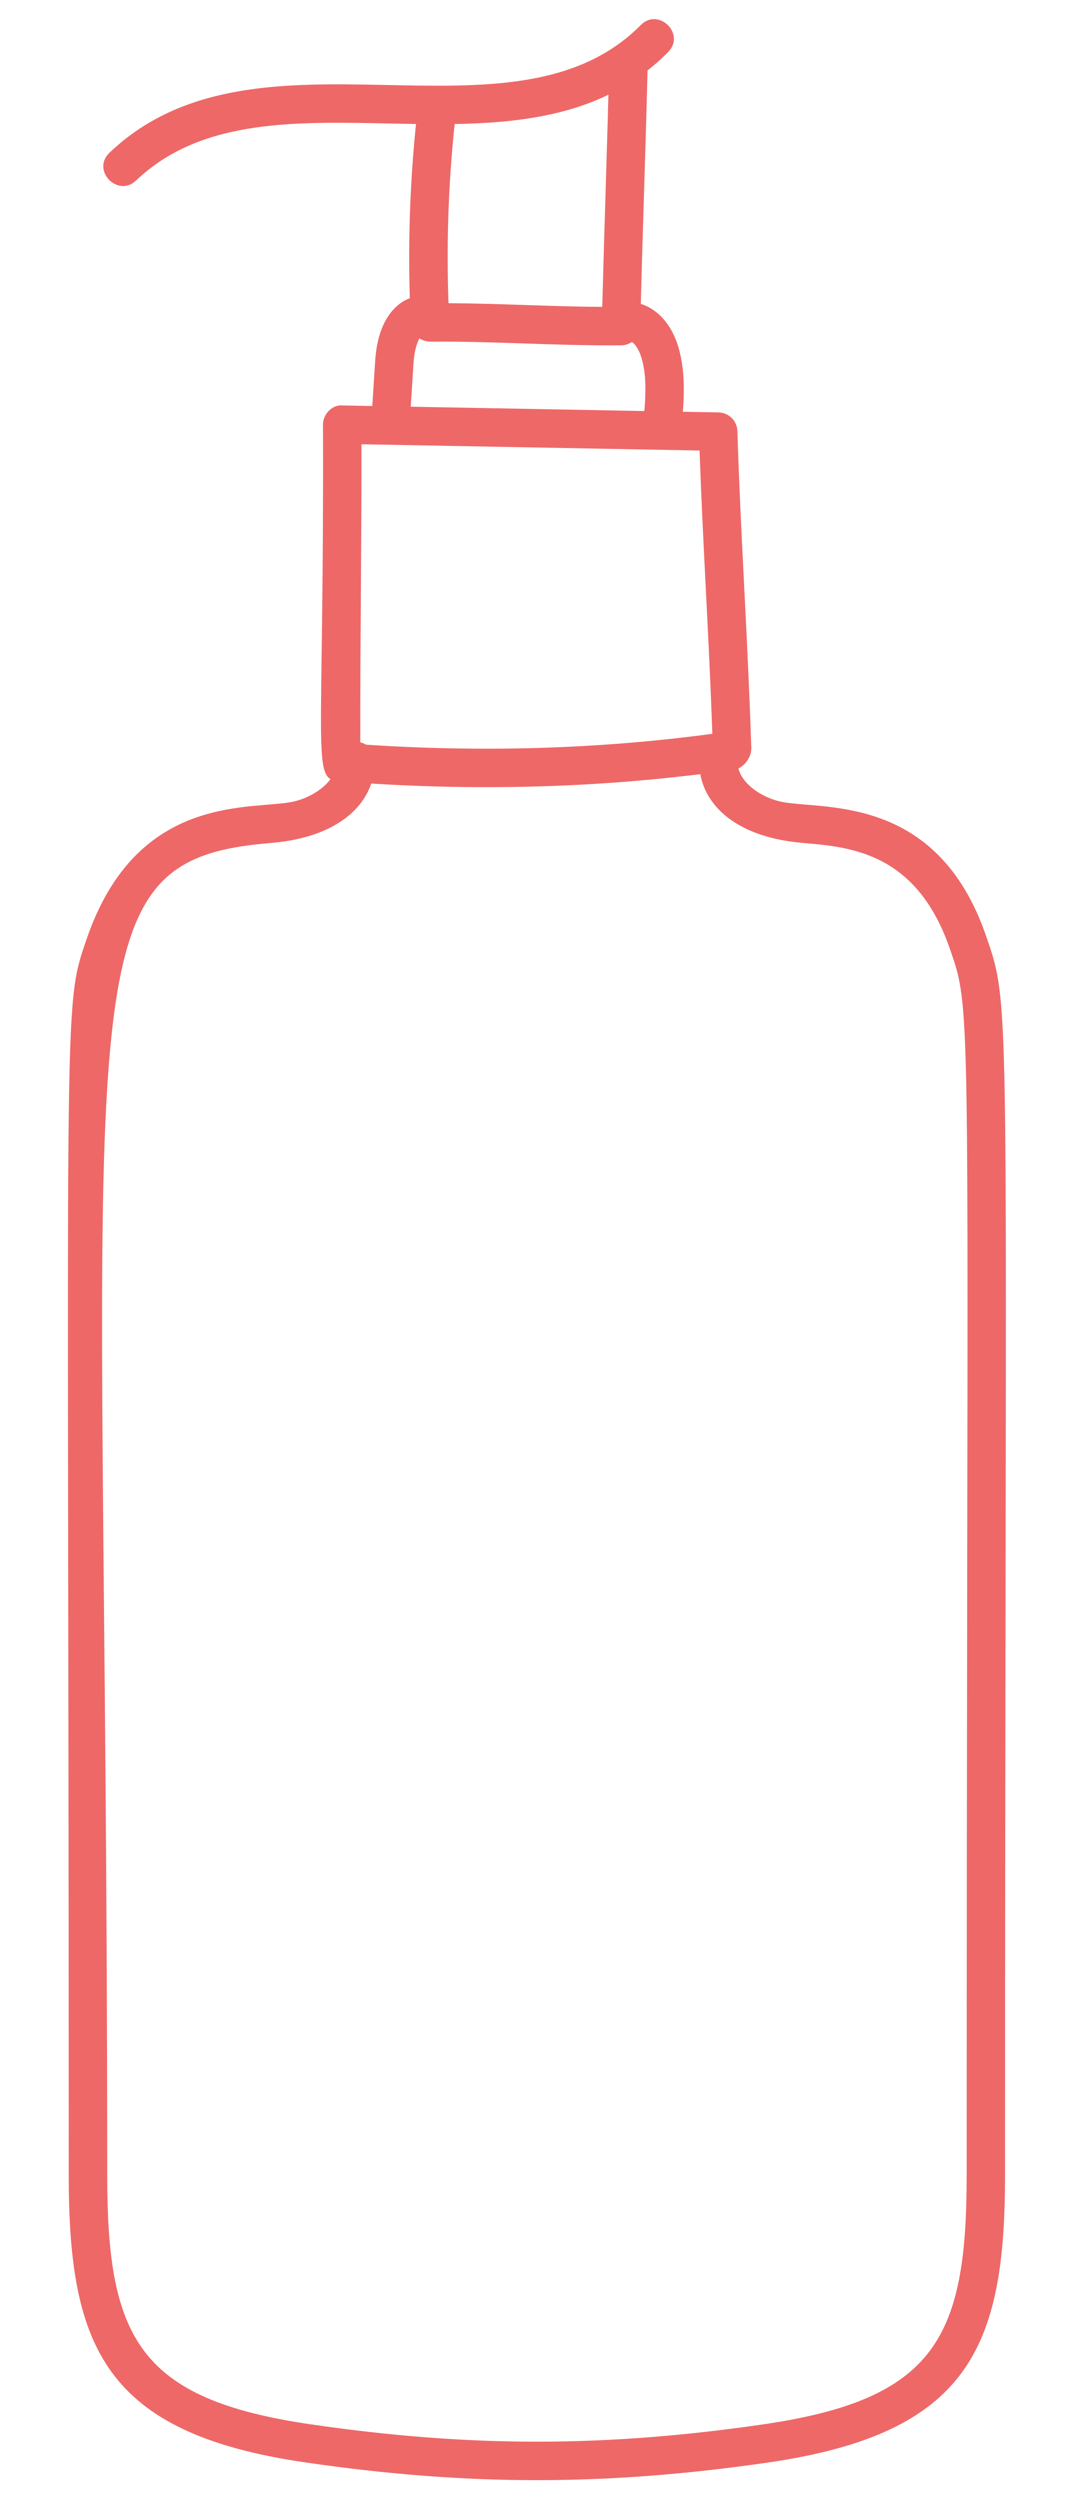 <?xml version="1.0" encoding="UTF-8"?> <svg xmlns="http://www.w3.org/2000/svg" width="221" height="512" viewBox="0 0 221 512" fill="none"><g clip-path="url(#clip0_2026_2)"><path d="M399.919 482.532C399.687 482.534 399.455 482.515 399.226 482.477L396.272 481.957C395.406 481.804 394.616 481.366 394.026 480.712C393.437 480.059 393.083 479.227 393.019 478.35C391.964 463.289 382.535 455.215 374.209 454.081C363.717 452.6 351.279 461.304 348.837 478.295C348.678 479.323 348.122 480.249 347.289 480.873C346.455 481.497 345.411 481.77 344.379 481.635C343.346 481.484 342.414 480.931 341.788 480.095C341.162 479.26 340.893 478.21 341.039 477.176C344.182 455.349 360.913 444.314 375.272 446.283C388.309 448.055 398.383 459.555 400.549 474.711L400.597 474.719C401.562 474.893 402.428 475.422 403.024 476.202C403.62 476.982 403.904 477.956 403.819 478.934C403.734 479.912 403.287 480.823 402.566 481.489C401.845 482.154 400.901 482.527 399.919 482.532ZM22.441 31.264C52.697 2.418 104.842 31.823 131.237 5.136C134.861 1.449 140.516 6.955 136.838 10.673C107.268 40.574 55.005 11.091 27.876 36.966C24.135 40.535 18.629 34.887 22.441 31.264Z" fill="#EE6868"></path><path d="M124.959 70.735C112.569 70.735 99.99 69.853 88.111 69.979C85.858 69.868 84.236 68.34 84.141 66.221C83.402 51.316 83.897 36.375 85.622 21.551C85.742 20.513 86.27 19.565 87.089 18.916C87.908 18.267 88.952 17.969 89.99 18.09C91.028 18.21 91.976 18.737 92.625 19.556C93.275 20.375 93.572 21.419 93.452 22.457C91.913 35.61 91.382 48.861 91.861 62.094C102.597 62.157 112.805 62.787 123.353 62.85C123.794 45.978 124.4 28.908 124.786 12.792C124.815 11.749 125.255 10.759 126.011 10.039C126.766 9.319 127.776 8.927 128.819 8.948C129.336 8.961 129.846 9.075 130.319 9.284C130.792 9.493 131.22 9.794 131.577 10.168C131.934 10.543 132.213 10.984 132.4 11.467C132.586 11.949 132.676 12.464 132.663 12.981C132.214 31.784 131.56 48.829 131.135 66.883C131.111 67.904 130.69 68.876 129.963 69.593C129.235 70.311 128.257 70.717 127.236 70.727L124.959 70.735ZM69.561 160.02C63.709 159.555 66.387 156.404 66.15 86.993C66.135 84.756 68.135 82.81 70.16 83.039L147.165 84.464C148.175 84.482 149.141 84.888 149.86 85.597C150.58 86.307 151 87.266 151.032 88.277C151.71 110.127 153.159 130.6 153.86 152.694C153.94 153.374 153.856 154.062 153.616 154.703L153.584 154.829H153.568C152.946 156.373 151.497 157.665 149.898 157.712H149.693C123.211 161.509 96.232 162.123 69.561 160.02ZM73.799 152.434C98.406 154.144 122.715 153.419 145.904 150.284C145.203 130.355 143.982 111.963 143.281 92.27L74.035 90.987C74.067 111.474 73.752 131.718 73.799 152.434Z" fill="#EE6868"></path><path d="M109.962 507.951C94.57 507.951 79.203 506.746 62.614 504.328C21.339 498.349 14.076 480.579 14.076 445.448C14.076 202.752 12.745 206.785 17.692 192.473C28.136 161.698 52.405 166.132 60.455 164.092C64.74 163.005 69.049 159.713 68.829 156.081C68.513 150.906 76.39 150.363 76.69 155.601C77.147 163.084 71.058 171.339 55.54 172.639C11.65 176.286 21.961 199.208 21.961 445.448C21.961 478.681 28.278 491.394 63.756 496.53C96.114 501.248 123.786 501.248 156.255 496.53C191.685 491.378 197.994 478.665 197.994 445.448C197.994 393.35 198.057 352.658 198.105 320.733C198.294 205.123 198.294 205.123 194.655 194.623C187.872 174.616 174.316 173.474 164.423 172.639C149.008 171.323 142.872 163.178 143.258 155.632C143.264 155.11 143.379 154.595 143.594 154.119C143.809 153.642 144.12 153.216 144.507 152.865C144.894 152.515 145.35 152.248 145.845 152.082C146.34 151.915 146.865 151.853 147.385 151.899C147.902 151.925 148.408 152.053 148.876 152.275C149.343 152.497 149.762 152.809 150.109 153.193C150.456 153.577 150.723 154.025 150.896 154.513C151.07 155 151.145 155.517 151.119 156.034C150.93 159.697 155.223 163.005 159.492 164.084C167.519 166.117 191.842 161.832 202.051 191.937C206.155 203.808 206.155 203.808 205.966 320.741C205.919 352.666 205.856 393.35 205.856 445.448C205.856 480.563 198.601 498.326 157.381 504.328C140.761 506.738 125.353 507.951 109.962 507.951ZM135.743 90.522C135.625 90.522 135.515 90.522 135.396 90.506C134.356 90.416 133.394 89.916 132.722 89.117C132.05 88.318 131.723 87.285 131.812 86.245C132.183 81.897 132.576 77.399 131.442 73.468C130.639 70.672 129.386 69.955 129.024 69.797C127.102 70.837 124.337 70.113 123.297 68.206C122.258 66.3 122.581 63.89 124.487 62.85C126.795 61.598 129.544 61.48 132.064 62.535C135.31 63.898 137.783 67.009 139.004 71.294C140.532 76.619 140.067 82.093 139.65 86.922C139.571 87.903 139.125 88.819 138.401 89.486C137.676 90.153 136.728 90.523 135.743 90.522ZM80.014 89.97L79.77 89.963C78.727 89.898 77.753 89.421 77.062 88.638C76.371 87.856 76.019 86.83 76.083 85.788L76.839 73.957C77.359 65.662 80.927 62.59 82.999 61.495C84.198 60.858 85.541 60.542 86.899 60.579C88.256 60.617 89.58 61.005 90.742 61.708C91.184 61.977 91.569 62.33 91.875 62.748C92.18 63.166 92.401 63.639 92.523 64.142C92.646 64.645 92.668 65.167 92.589 65.679C92.51 66.19 92.331 66.681 92.061 67.123C91.793 67.566 91.439 67.95 91.022 68.256C90.604 68.562 90.13 68.782 89.627 68.905C89.124 69.027 88.602 69.049 88.091 68.97C87.579 68.891 87.088 68.712 86.646 68.443C86.378 68.537 84.976 69.916 84.693 74.461L83.936 86.284C83.873 87.281 83.432 88.217 82.703 88.902C81.975 89.586 81.013 89.968 80.014 89.97Z" fill="#EE6868"></path></g><defs><clipPath id="clip0_2026_2"><rect width="221" height="512" fill="white"></rect></clipPath></defs></svg> 